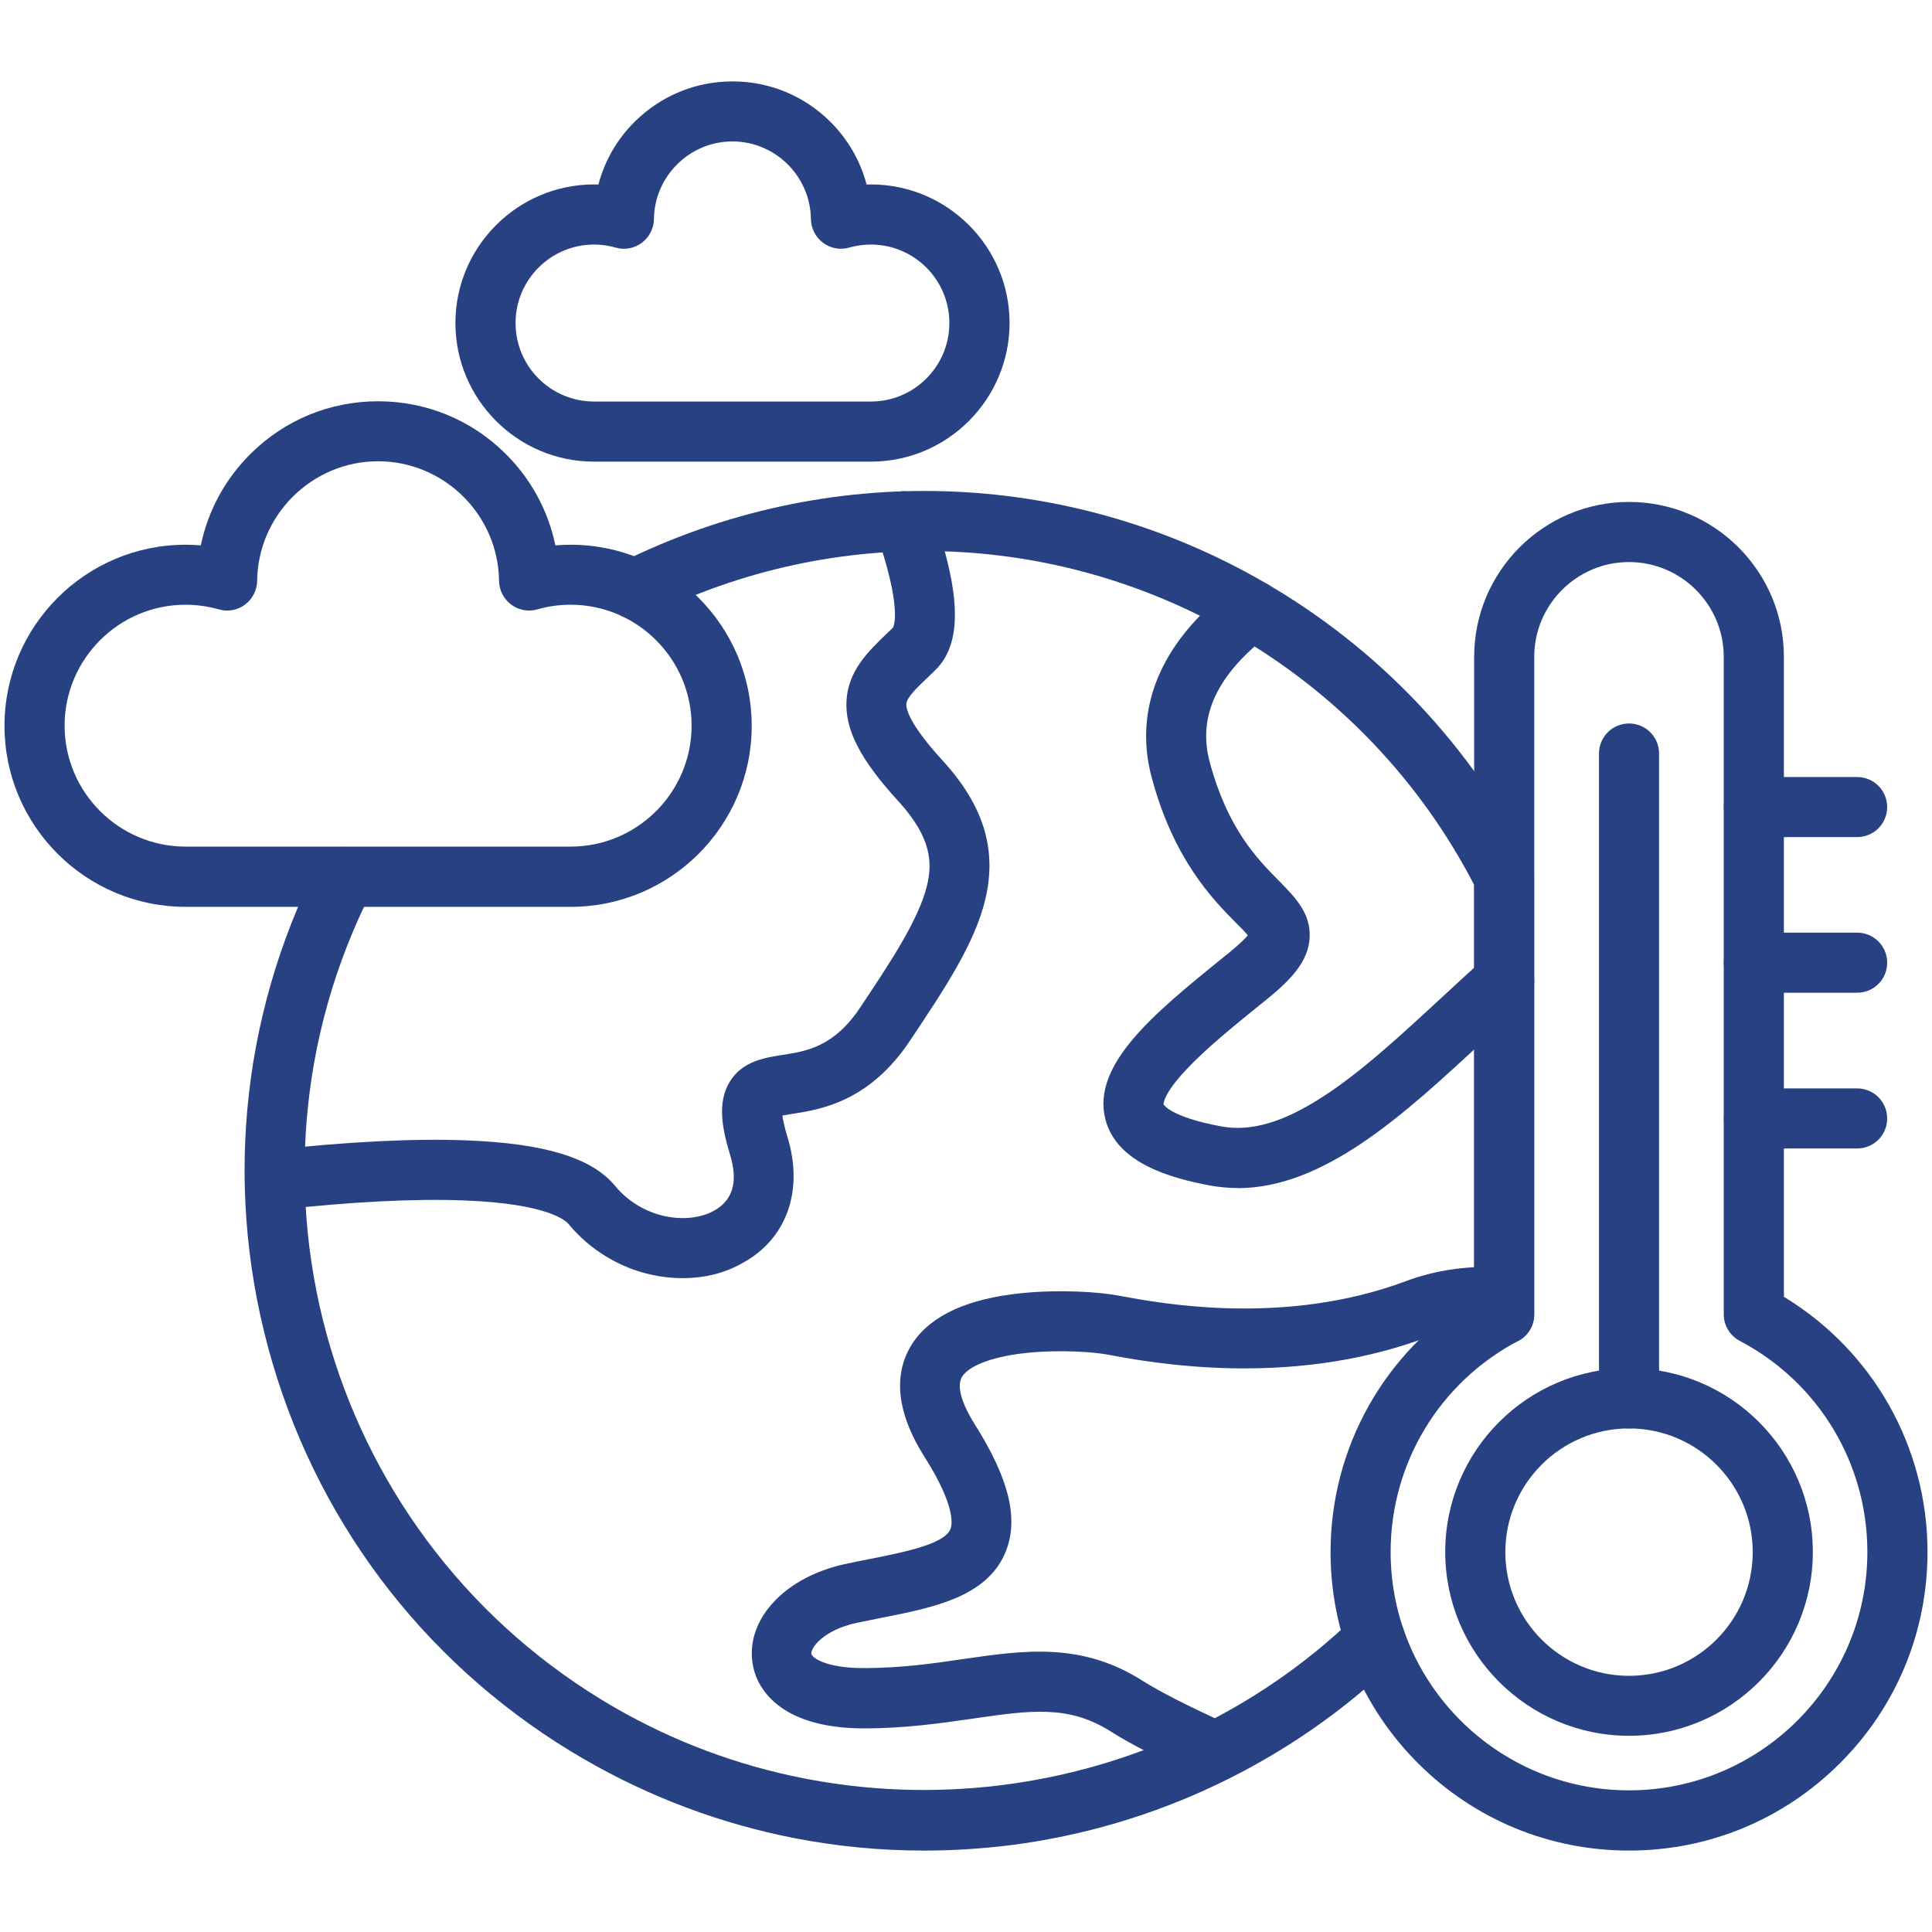 <?xml version="1.0" encoding="UTF-8"?>
<svg id="Layer_1" xmlns="http://www.w3.org/2000/svg" version="1.1" viewBox="0 0 512 512">
  <!-- Generator: Adobe Illustrator 29.6.1, SVG Export Plug-In . SVG Version: 2.1.1 Build 9)  -->
  <defs>
    <style>
      .st0 {
        fill: #274182;
        fill-rule: evenodd;
      }
    </style>
  </defs>
  <g id="Layer_11" data-name="Layer_1">
    <g>
      <path class="st0" d="M244.79,490.42c-11.48,0-22.89-1.09-34.21-3.28-19.54-3.82-38.29-10.82-55.67-20.87-40.21-23.22-69.58-60.52-82.68-105.01-13.07-44.33-8.76-91.41,12.14-132.48,1.99-3.92,6.8-5.47,10.72-3.48s5.47,6.8,3.48,10.72c-39.55,77.74-11.28,172.83,64.33,216.49,63.04,36.4,143.6,26.58,195.99-23.86,3.15-3.05,8.2-2.95,11.25.2s2.95,8.2-.2,11.25c-13.9,13.4-29.86,24.42-47.38,32.78-17.25,8.23-35.6,13.64-54.58,16.09-7.73.96-15.46,1.46-23.19,1.46h0ZM398.63,356.28c4.38,0,7.96-3.55,7.93-7.96v-115.73c0-1.23-.3-2.46-.86-3.58-15.79-31.29-40.25-57.13-70.7-74.72-52.36-30.26-116.03-32.22-170.27-5.31-3.92,1.96-5.54,6.74-3.58,10.68,1.96,3.92,6.74,5.54,10.68,3.58,49.47-24.55,107.5-22.76,155.24,4.81,27.24,15.73,49.2,38.69,63.6,66.46v113.8c0,4.41,3.55,7.96,7.96,7.96h0Z"/>
      <path class="st0" d="M328,314.84c-2.42,0-4.84-.23-7.3-.66-10.48-1.96-24.78-5.91-27.77-17.58-3.68-14.53,13.11-28.17,30.89-42.6l1.86-1.49c2.85-2.32,4.31-3.82,5.01-4.64-.76-.93-2.02-2.19-3.09-3.25-6.2-6.27-16.56-16.79-22.4-38.62-3.45-12.91-2.49-32.22,21.73-50.7,3.48-2.65,8.49-1.99,11.15,1.49s1.99,8.49-1.49,11.15c-14,10.68-19.24,21.8-16.03,33.91,4.74,17.75,12.61,25.75,18.35,31.55,4.38,4.45,8.49,8.63,8.16,15.1-.33,6.2-4.81,11.02-11.38,16.36l-1.86,1.49c-7.1,5.74-14.43,11.71-19.54,17.19-6.14,6.54-5.94,9.09-5.94,9.12s1.73,3.32,15.23,5.84c7.83,1.46,16.36-1,26.84-7.76,10.25-6.6,20.57-16.16,31.49-26.24,3.72-3.45,7.56-7,11.41-10.42,3.28-2.92,8.33-2.65,11.25.63,2.92,3.28,2.65,8.33-.63,11.25-3.72,3.32-7.53,6.83-11.18,10.22-20.57,19.08-41.77,38.69-64.76,38.69h0Z"/>
      <path class="st0" d="M322.16,472.14c-1.09,0-2.22-.23-3.28-.73-11.28-5.11-19.28-9.22-24.45-12.51-11.21-7.13-21.3-5.67-36.6-3.45-8.33,1.19-17.78,2.59-28.87,2.59-8.2,0-14.9-1.46-19.94-4.28-5.64-3.19-9.09-8.06-9.69-13.77-1.23-11.38,9.02-22.06,24.39-25.45,2.36-.53,4.71-1,7-1.43,8.66-1.73,19.44-3.85,21.13-7.83.5-1.16,1.49-6.04-6.87-19.24-9.39-14.83-6.8-24.62-3.02-30.26,4.94-7.3,14.73-11.71,29.1-13.11,9.85-.96,20.11-.33,25.48.7,10.85,2.02,43.83,8.23,76.11-3.88,8-2.99,16.85-4.21,26.41-3.62,4.38.27,7.73,4.05,7.43,8.46-.27,4.38-4.05,7.73-8.46,7.43-7.3-.46-13.97.43-19.84,2.62-15.49,5.81-32.91,8.59-51.66,8.23-15.26-.3-27.67-2.62-32.98-3.62-3.45-.66-12.21-1.36-21-.5-8.89.86-15.43,3.19-17.49,6.2-2.16,3.19,1.13,9.39,3.28,12.81,9.22,14.57,11.75,25.38,8.03,34.07-5.01,11.68-19.08,14.47-32.68,17.15-2.22.43-4.51.9-6.7,1.36-8.83,1.92-12.14,6.64-11.98,8.16.1,1,3.72,3.82,13.84,3.82s18.38-1.23,26.58-2.42c16.06-2.32,31.22-4.51,47.41,5.81,4.48,2.85,12.04,6.7,22.5,11.45,4.01,1.82,5.77,6.54,3.95,10.55-1.23,2.92-4.11,4.68-7.13,4.68h0Z"/>
      <path class="st0" d="M180.95,338.73c-2.62,0-5.28-.27-7.93-.83-8.73-1.82-16.66-6.64-22.33-13.5-.73-.9-5.57-5.44-27.7-6.27-13.04-.5-29.63.33-49.27,2.49-4.38.46-8.29-2.69-8.79-7.07-.46-4.38,2.69-8.29,7.07-8.79,20.4-2.22,37.79-3.09,51.63-2.55,20.7.8,33.21,4.61,39.35,12.04,7.33,8.86,19.28,10.38,26.11,6.67,5.08-2.72,6.57-7.7,4.41-14.8-2.09-6.87-3.55-13.97-.03-19.58,3.35-5.34,9.19-6.24,13.87-6.97,6.4-1,13.67-2.12,20.64-12.61,8-11.98,15.53-23.32,17.68-32.28,1.39-5.77,1.43-12.51-7.63-22.4-10.05-10.98-14.13-18.91-13.7-26.61.46-7.96,5.81-13.07,10.52-17.62.6-.56,1.23-1.16,1.82-1.76.23-.46,2.42-5.54-4.64-25.51-1.46-4.15.7-8.69,4.84-10.15,4.15-1.46,8.69.7,10.15,4.84,7.76,22.06,8.03,35.04.86,42.1-.7.7-1.39,1.33-2.06,1.99-2.99,2.85-5.54,5.31-5.64,7-.07,1.26.73,5.28,9.56,14.93,10.92,11.91,14.53,23.62,11.38,36.83-2.79,11.71-10.72,23.62-19.91,37.39-10.85,16.32-23.76,18.31-31.45,19.51-.76.13-1.66.27-2.42.4.13,1.09.5,2.92,1.36,5.74,4.35,14.27-.27,27.11-12.08,33.44-4.68,2.65-10.05,3.92-15.66,3.92h0Z"/>
      <path class="st0" d="M431.71,490.42c-21.13,0-41.01-8.23-55.94-23.16-14.93-14.93-23.16-34.8-23.16-55.94,0-27.84,14.47-53.32,38.06-67.62v-169.64c0-22.63,18.41-41.04,41.04-41.04s41.04,18.41,41.04,41.04v169.61c23.59,14.3,38.06,39.81,38.06,67.62,0,21.13-8.23,41.01-23.16,55.94-14.96,14.96-34.8,23.19-55.94,23.19ZM431.71,148.95c-13.84,0-25.12,11.28-25.12,25.12v174.25c0,2.95-1.63,5.67-4.25,7.03-20.84,10.98-33.81,32.42-33.81,55.94,0,34.84,28.33,63.17,63.17,63.17s63.17-28.33,63.17-63.17c0-23.52-12.94-44.96-33.81-55.94-2.62-1.39-4.25-4.08-4.25-7.03v-174.25c0-13.84-11.28-25.12-25.12-25.12h0Z"/>
      <path class="st0" d="M431.71,460c-26.84,0-48.71-21.83-48.71-48.71s21.83-48.71,48.71-48.71,48.71,21.83,48.71,48.71-21.86,48.71-48.71,48.71ZM431.71,378.55c-18.08,0-32.78,14.7-32.78,32.78s14.7,32.78,32.78,32.78,32.78-14.7,32.78-32.78-14.73-32.78-32.78-32.78Z"/>
      <path class="st0" d="M431.71,378.55c-4.41,0-7.96-3.55-7.96-7.96v-170.9c0-4.41,3.55-7.96,7.96-7.96s7.96,3.55,7.96,7.96v170.9c0,4.41-3.58,7.96-7.96,7.96Z"/>
      <path class="st0" d="M492.16,221.84h-27.37c-4.41,0-7.96-3.55-7.96-7.96s3.55-7.96,7.96-7.96h27.37c4.41,0,7.96,3.55,7.96,7.96s-3.55,7.96-7.96,7.96Z"/>
      <path class="st0" d="M492.16,263.08h-27.37c-4.41,0-7.96-3.55-7.96-7.96s3.55-7.96,7.96-7.96h27.37c4.41,0,7.96,3.55,7.96,7.96s-3.55,7.96-7.96,7.96Z"/>
      <path class="st0" d="M492.16,304.36h-27.37c-4.41,0-7.96-3.55-7.96-7.96s3.55-7.96,7.96-7.96h27.37c4.41,0,7.96,3.55,7.96,7.96s-3.55,7.96-7.96,7.96Z"/>
      <path class="st0" d="M151.26,240.32H49.17c-26.48,0-47.98-21.53-47.98-47.98s21.53-47.98,47.98-47.98c1.36,0,2.69.07,4.05.17,1.89-9.16,6.44-17.58,13.24-24.32,9.06-8.96,21.04-13.87,33.74-13.87s24.72,4.91,33.74,13.87c6.8,6.74,11.35,15.16,13.24,24.32,1.33-.1,2.69-.17,4.05-.17,26.48,0,47.98,21.53,47.98,47.98.03,26.44-21.5,47.98-47.94,47.98ZM49.17,160.26c-17.68,0-32.05,14.4-32.05,32.05s14.4,32.05,32.05,32.05h102.06c17.68,0,32.05-14.4,32.05-32.05s-14.4-32.05-32.05-32.05c-2.99,0-5.97.4-8.83,1.23-2.39.7-4.94.2-6.93-1.26-1.99-1.49-3.19-3.82-3.22-6.3-.2-17.49-14.57-31.69-32.05-31.69s-31.85,14.2-32.05,31.69c-.03,2.49-1.23,4.81-3.22,6.3s-4.55,1.96-6.93,1.26c-2.85-.8-5.81-1.23-8.83-1.23h0Z"/>
      <path class="st0" d="M230.78,122.34h-73.36c-20.24,0-36.73-16.49-36.73-36.73s16.49-36.73,36.73-36.73c.4,0,.76,0,1.16.03,1.66-6.27,4.94-12.04,9.69-16.72,6.93-6.83,16.09-10.62,25.85-10.62s18.91,3.78,25.85,10.62c4.74,4.68,8.03,10.45,9.69,16.72.4,0,.76-.03,1.16-.03,20.24,0,36.73,16.49,36.73,36.73-.03,20.24-16.49,36.73-36.76,36.73h0ZM157.43,64.81c-11.48,0-20.8,9.32-20.8,20.8s9.32,20.8,20.8,20.8h73.36c11.48,0,20.8-9.32,20.8-20.8s-9.32-20.8-20.8-20.8c-1.96,0-3.88.27-5.74.8-2.39.7-4.94.2-6.93-1.26-1.99-1.49-3.19-3.82-3.22-6.3-.13-11.35-9.46-20.57-20.8-20.57s-20.67,9.22-20.8,20.57c-.03,2.49-1.23,4.81-3.22,6.3s-4.55,1.96-6.93,1.26c-1.82-.53-3.75-.8-5.71-.8h0Z"/>
    </g>
  </g>
</svg>